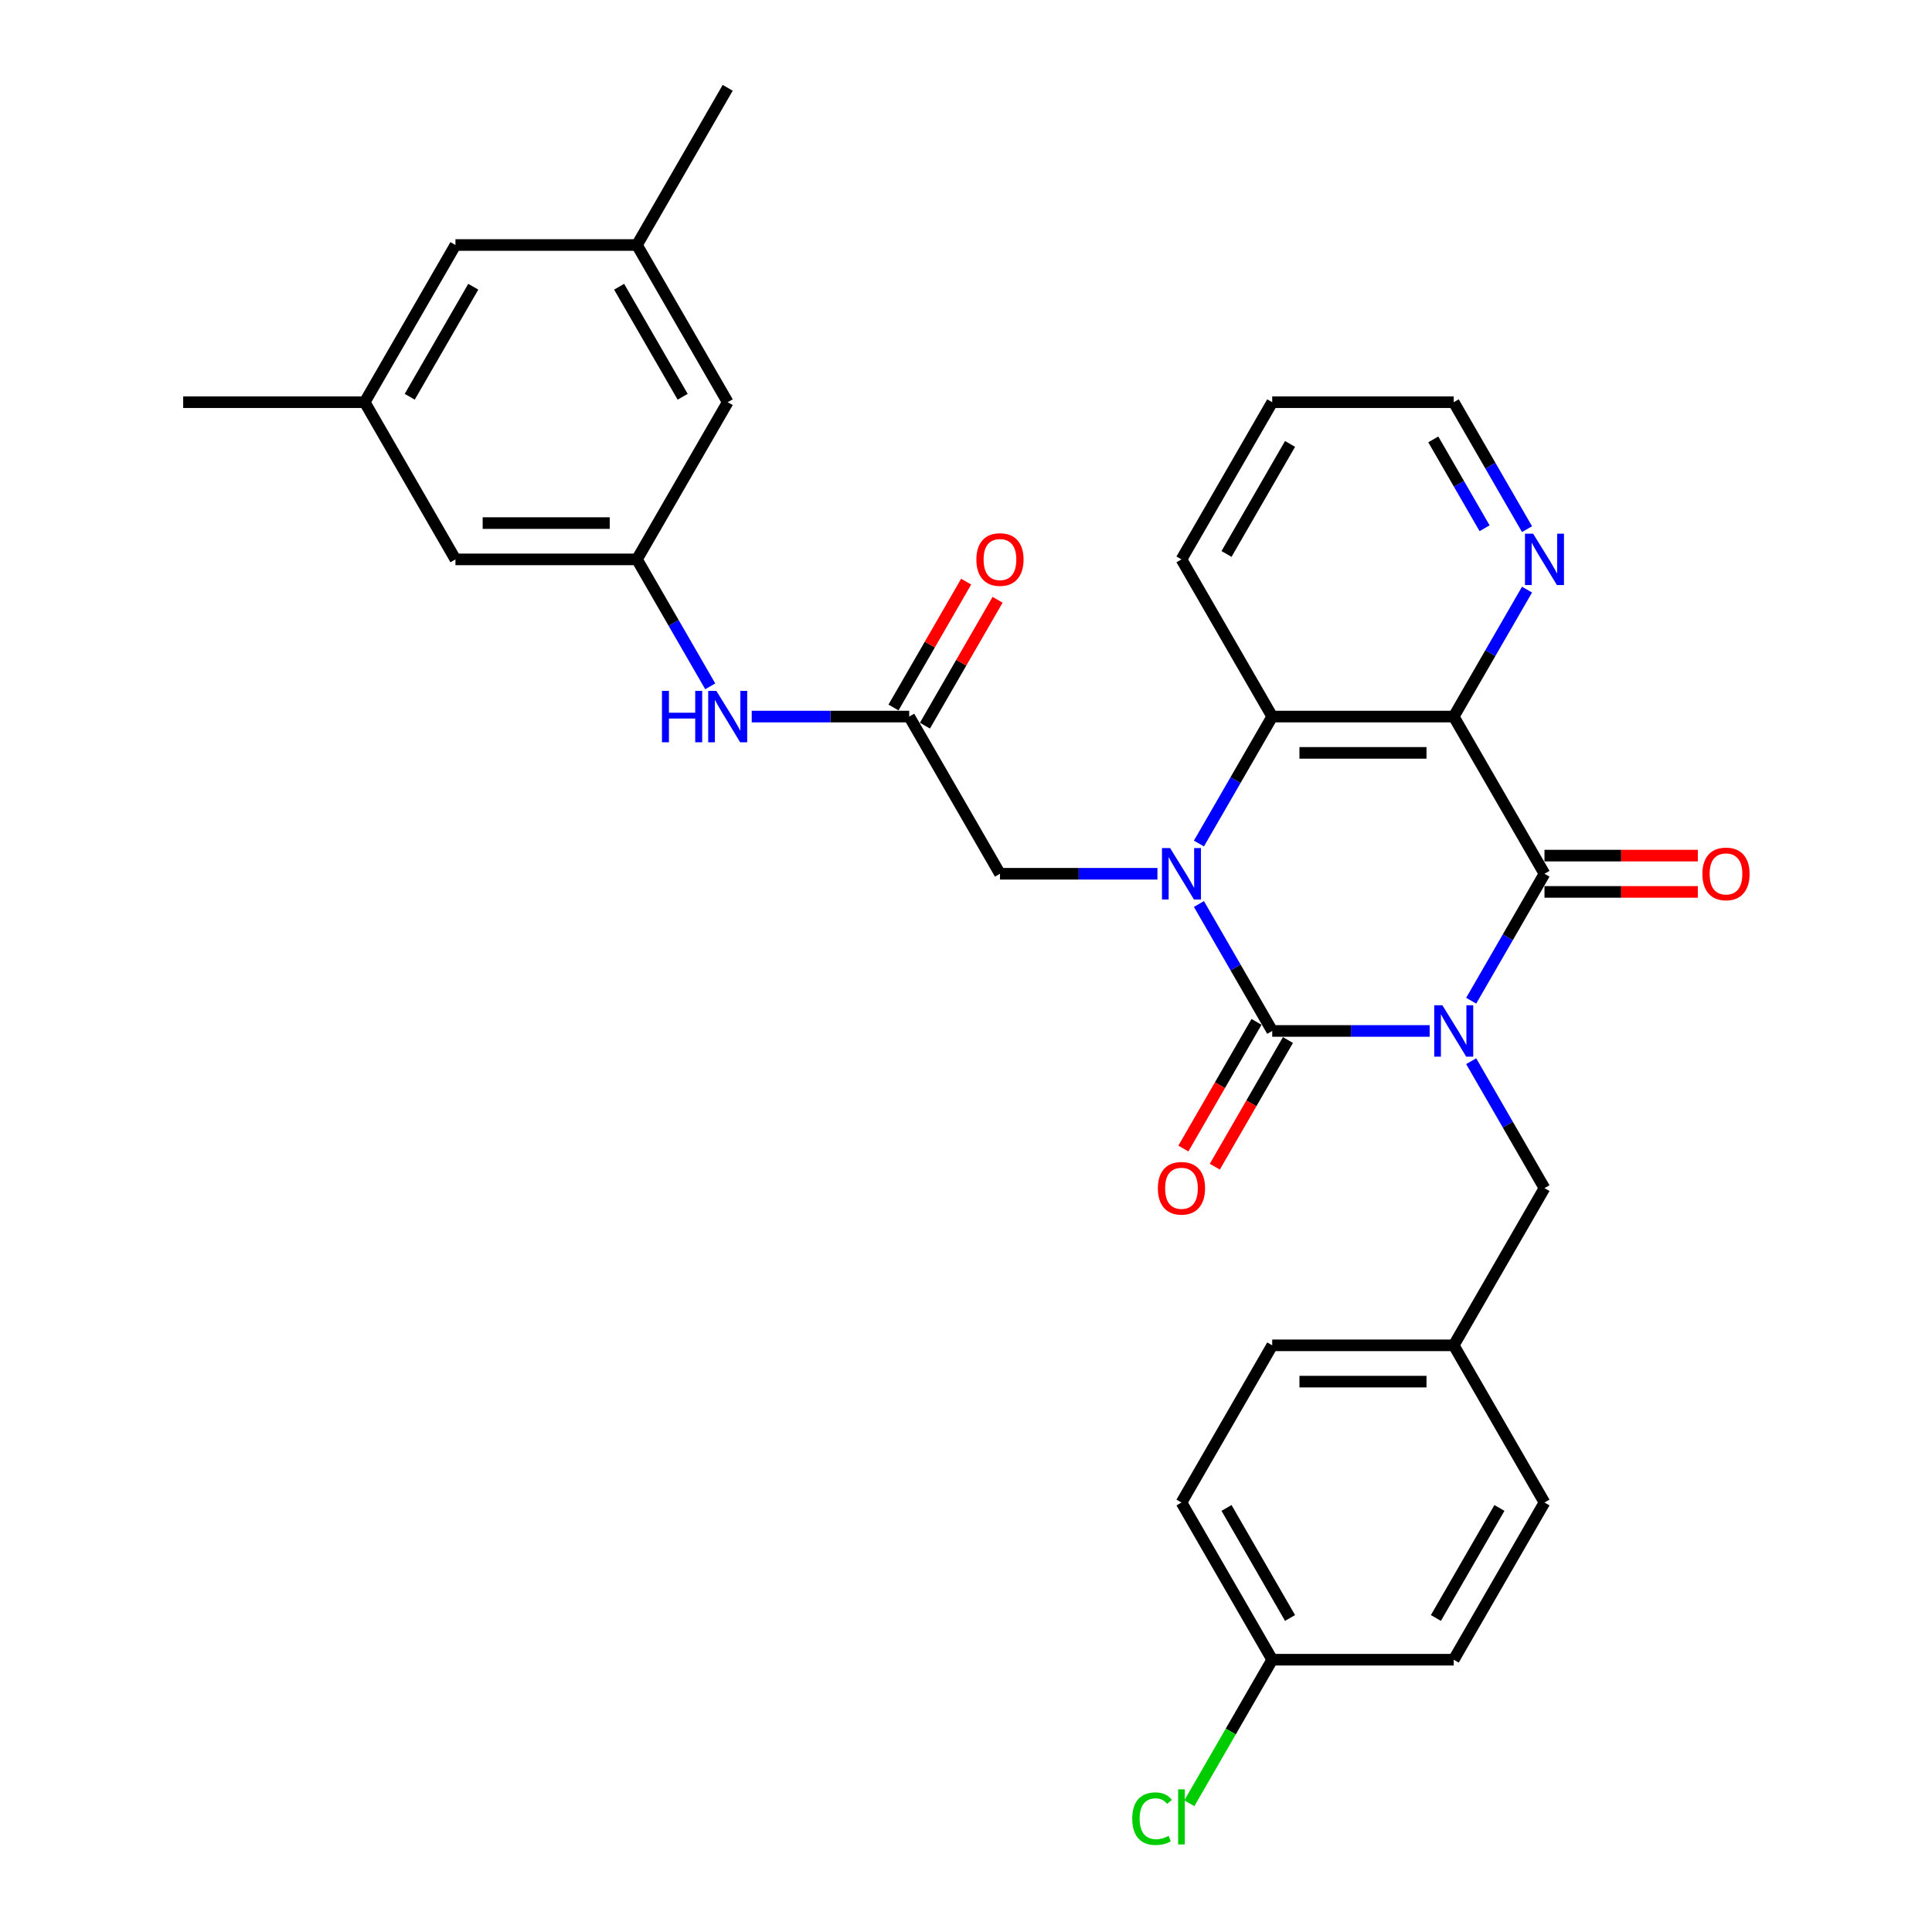 <?xml version='1.0' encoding='iso-8859-1'?>
<svg version='1.1' baseProfile='full'
              xmlns='http://www.w3.org/2000/svg'
                      xmlns:rdkit='http://www.rdkit.org/xml'
                      xmlns:xlink='http://www.w3.org/1999/xlink'
                  xml:space='preserve'
width='1000px' height='1000px' viewBox='0 0 1000 1000'>
<!-- END OF HEADER -->
<rect style='opacity:1.0;fill:#FFFFFF;stroke:none' width='1000' height='1000' x='0' y='0'> </rect>
<path class='bond-0' d='M 740.008,533.618 L 699.254,533.618' style='fill:none;fill-rule:evenodd;stroke:#0000FF;stroke-width:6px;stroke-linecap:butt;stroke-linejoin:miter;stroke-opacity:1' />
<path class='bond-0' d='M 699.254,533.618 L 658.5,533.618' style='fill:none;fill-rule:evenodd;stroke:#000000;stroke-width:6px;stroke-linecap:butt;stroke-linejoin:miter;stroke-opacity:1' />
<path class='bond-2' d='M 761.483,517.967 L 780.452,485.112' style='fill:none;fill-rule:evenodd;stroke:#0000FF;stroke-width:6px;stroke-linecap:butt;stroke-linejoin:miter;stroke-opacity:1' />
<path class='bond-2' d='M 780.452,485.112 L 799.421,452.258' style='fill:none;fill-rule:evenodd;stroke:#000000;stroke-width:6px;stroke-linecap:butt;stroke-linejoin:miter;stroke-opacity:1' />
<path class='bond-7' d='M 761.483,549.27 L 780.452,582.124' style='fill:none;fill-rule:evenodd;stroke:#0000FF;stroke-width:6px;stroke-linecap:butt;stroke-linejoin:miter;stroke-opacity:1' />
<path class='bond-7' d='M 780.452,582.124 L 799.421,614.979' style='fill:none;fill-rule:evenodd;stroke:#000000;stroke-width:6px;stroke-linecap:butt;stroke-linejoin:miter;stroke-opacity:1' />
<path class='bond-1' d='M 658.5,533.618 L 639.531,500.764' style='fill:none;fill-rule:evenodd;stroke:#000000;stroke-width:6px;stroke-linecap:butt;stroke-linejoin:miter;stroke-opacity:1' />
<path class='bond-1' d='M 639.531,500.764 L 620.563,467.909' style='fill:none;fill-rule:evenodd;stroke:#0000FF;stroke-width:6px;stroke-linecap:butt;stroke-linejoin:miter;stroke-opacity:1' />
<path class='bond-9' d='M 650.364,528.921 L 631.439,561.7' style='fill:none;fill-rule:evenodd;stroke:#000000;stroke-width:6px;stroke-linecap:butt;stroke-linejoin:miter;stroke-opacity:1' />
<path class='bond-9' d='M 631.439,561.7 L 612.513,594.48' style='fill:none;fill-rule:evenodd;stroke:#FF0000;stroke-width:6px;stroke-linecap:butt;stroke-linejoin:miter;stroke-opacity:1' />
<path class='bond-9' d='M 666.636,538.316 L 647.711,571.095' style='fill:none;fill-rule:evenodd;stroke:#000000;stroke-width:6px;stroke-linecap:butt;stroke-linejoin:miter;stroke-opacity:1' />
<path class='bond-9' d='M 647.711,571.095 L 628.786,603.874' style='fill:none;fill-rule:evenodd;stroke:#FF0000;stroke-width:6px;stroke-linecap:butt;stroke-linejoin:miter;stroke-opacity:1' />
<path class='bond-5' d='M 599.088,452.258 L 558.333,452.258' style='fill:none;fill-rule:evenodd;stroke:#0000FF;stroke-width:6px;stroke-linecap:butt;stroke-linejoin:miter;stroke-opacity:1' />
<path class='bond-5' d='M 558.333,452.258 L 517.579,452.258' style='fill:none;fill-rule:evenodd;stroke:#000000;stroke-width:6px;stroke-linecap:butt;stroke-linejoin:miter;stroke-opacity:1' />
<path class='bond-31' d='M 620.563,436.606 L 639.531,403.752' style='fill:none;fill-rule:evenodd;stroke:#0000FF;stroke-width:6px;stroke-linecap:butt;stroke-linejoin:miter;stroke-opacity:1' />
<path class='bond-31' d='M 639.531,403.752 L 658.5,370.897' style='fill:none;fill-rule:evenodd;stroke:#000000;stroke-width:6px;stroke-linecap:butt;stroke-linejoin:miter;stroke-opacity:1' />
<path class='bond-3' d='M 799.421,452.258 L 752.447,370.897' style='fill:none;fill-rule:evenodd;stroke:#000000;stroke-width:6px;stroke-linecap:butt;stroke-linejoin:miter;stroke-opacity:1' />
<path class='bond-12' d='M 799.421,461.652 L 839.113,461.652' style='fill:none;fill-rule:evenodd;stroke:#000000;stroke-width:6px;stroke-linecap:butt;stroke-linejoin:miter;stroke-opacity:1' />
<path class='bond-12' d='M 839.113,461.652 L 878.806,461.652' style='fill:none;fill-rule:evenodd;stroke:#FF0000;stroke-width:6px;stroke-linecap:butt;stroke-linejoin:miter;stroke-opacity:1' />
<path class='bond-12' d='M 799.421,442.863 L 839.113,442.863' style='fill:none;fill-rule:evenodd;stroke:#000000;stroke-width:6px;stroke-linecap:butt;stroke-linejoin:miter;stroke-opacity:1' />
<path class='bond-12' d='M 839.113,442.863 L 878.806,442.863' style='fill:none;fill-rule:evenodd;stroke:#FF0000;stroke-width:6px;stroke-linecap:butt;stroke-linejoin:miter;stroke-opacity:1' />
<path class='bond-4' d='M 752.447,370.897 L 658.5,370.897' style='fill:none;fill-rule:evenodd;stroke:#000000;stroke-width:6px;stroke-linecap:butt;stroke-linejoin:miter;stroke-opacity:1' />
<path class='bond-4' d='M 738.355,389.687 L 672.592,389.687' style='fill:none;fill-rule:evenodd;stroke:#000000;stroke-width:6px;stroke-linecap:butt;stroke-linejoin:miter;stroke-opacity:1' />
<path class='bond-8' d='M 752.447,370.897 L 771.416,338.043' style='fill:none;fill-rule:evenodd;stroke:#000000;stroke-width:6px;stroke-linecap:butt;stroke-linejoin:miter;stroke-opacity:1' />
<path class='bond-8' d='M 771.416,338.043 L 790.384,305.188' style='fill:none;fill-rule:evenodd;stroke:#0000FF;stroke-width:6px;stroke-linecap:butt;stroke-linejoin:miter;stroke-opacity:1' />
<path class='bond-22' d='M 658.5,370.897 L 611.526,289.536' style='fill:none;fill-rule:evenodd;stroke:#000000;stroke-width:6px;stroke-linecap:butt;stroke-linejoin:miter;stroke-opacity:1' />
<path class='bond-6' d='M 517.579,452.258 L 470.606,370.897' style='fill:none;fill-rule:evenodd;stroke:#000000;stroke-width:6px;stroke-linecap:butt;stroke-linejoin:miter;stroke-opacity:1' />
<path class='bond-10' d='M 470.606,370.897 L 429.851,370.897' style='fill:none;fill-rule:evenodd;stroke:#000000;stroke-width:6px;stroke-linecap:butt;stroke-linejoin:miter;stroke-opacity:1' />
<path class='bond-10' d='M 429.851,370.897 L 389.097,370.897' style='fill:none;fill-rule:evenodd;stroke:#0000FF;stroke-width:6px;stroke-linecap:butt;stroke-linejoin:miter;stroke-opacity:1' />
<path class='bond-13' d='M 478.742,375.594 L 497.547,343.022' style='fill:none;fill-rule:evenodd;stroke:#000000;stroke-width:6px;stroke-linecap:butt;stroke-linejoin:miter;stroke-opacity:1' />
<path class='bond-13' d='M 497.547,343.022 L 516.353,310.449' style='fill:none;fill-rule:evenodd;stroke:#FF0000;stroke-width:6px;stroke-linecap:butt;stroke-linejoin:miter;stroke-opacity:1' />
<path class='bond-13' d='M 462.469,366.2 L 481.275,333.627' style='fill:none;fill-rule:evenodd;stroke:#000000;stroke-width:6px;stroke-linecap:butt;stroke-linejoin:miter;stroke-opacity:1' />
<path class='bond-13' d='M 481.275,333.627 L 500.081,301.054' style='fill:none;fill-rule:evenodd;stroke:#FF0000;stroke-width:6px;stroke-linecap:butt;stroke-linejoin:miter;stroke-opacity:1' />
<path class='bond-18' d='M 799.421,614.979 L 752.447,696.34' style='fill:none;fill-rule:evenodd;stroke:#000000;stroke-width:6px;stroke-linecap:butt;stroke-linejoin:miter;stroke-opacity:1' />
<path class='bond-27' d='M 790.384,273.885 L 771.416,241.03' style='fill:none;fill-rule:evenodd;stroke:#0000FF;stroke-width:6px;stroke-linecap:butt;stroke-linejoin:miter;stroke-opacity:1' />
<path class='bond-27' d='M 771.416,241.03 L 752.447,208.176' style='fill:none;fill-rule:evenodd;stroke:#000000;stroke-width:6px;stroke-linecap:butt;stroke-linejoin:miter;stroke-opacity:1' />
<path class='bond-27' d='M 768.421,273.423 L 755.143,250.425' style='fill:none;fill-rule:evenodd;stroke:#0000FF;stroke-width:6px;stroke-linecap:butt;stroke-linejoin:miter;stroke-opacity:1' />
<path class='bond-27' d='M 755.143,250.425 L 741.865,227.427' style='fill:none;fill-rule:evenodd;stroke:#000000;stroke-width:6px;stroke-linecap:butt;stroke-linejoin:miter;stroke-opacity:1' />
<path class='bond-11' d='M 367.622,355.245 L 348.653,322.391' style='fill:none;fill-rule:evenodd;stroke:#0000FF;stroke-width:6px;stroke-linecap:butt;stroke-linejoin:miter;stroke-opacity:1' />
<path class='bond-11' d='M 348.653,322.391 L 329.685,289.536' style='fill:none;fill-rule:evenodd;stroke:#000000;stroke-width:6px;stroke-linecap:butt;stroke-linejoin:miter;stroke-opacity:1' />
<path class='bond-16' d='M 329.685,289.536 L 376.658,208.176' style='fill:none;fill-rule:evenodd;stroke:#000000;stroke-width:6px;stroke-linecap:butt;stroke-linejoin:miter;stroke-opacity:1' />
<path class='bond-17' d='M 329.685,289.536 L 235.738,289.536' style='fill:none;fill-rule:evenodd;stroke:#000000;stroke-width:6px;stroke-linecap:butt;stroke-linejoin:miter;stroke-opacity:1' />
<path class='bond-17' d='M 315.593,270.747 L 249.83,270.747' style='fill:none;fill-rule:evenodd;stroke:#000000;stroke-width:6px;stroke-linecap:butt;stroke-linejoin:miter;stroke-opacity:1' />
<path class='bond-14' d='M 329.685,126.815 L 376.658,208.176' style='fill:none;fill-rule:evenodd;stroke:#000000;stroke-width:6px;stroke-linecap:butt;stroke-linejoin:miter;stroke-opacity:1' />
<path class='bond-14' d='M 320.459,148.414 L 353.34,205.366' style='fill:none;fill-rule:evenodd;stroke:#000000;stroke-width:6px;stroke-linecap:butt;stroke-linejoin:miter;stroke-opacity:1' />
<path class='bond-28' d='M 329.685,126.815 L 376.658,45.455' style='fill:none;fill-rule:evenodd;stroke:#000000;stroke-width:6px;stroke-linecap:butt;stroke-linejoin:miter;stroke-opacity:1' />
<path class='bond-34' d='M 329.685,126.815 L 235.738,126.815' style='fill:none;fill-rule:evenodd;stroke:#000000;stroke-width:6px;stroke-linecap:butt;stroke-linejoin:miter;stroke-opacity:1' />
<path class='bond-15' d='M 188.764,208.176 L 235.738,289.536' style='fill:none;fill-rule:evenodd;stroke:#000000;stroke-width:6px;stroke-linecap:butt;stroke-linejoin:miter;stroke-opacity:1' />
<path class='bond-19' d='M 188.764,208.176 L 235.738,126.815' style='fill:none;fill-rule:evenodd;stroke:#000000;stroke-width:6px;stroke-linecap:butt;stroke-linejoin:miter;stroke-opacity:1' />
<path class='bond-19' d='M 212.082,205.366 L 244.964,148.414' style='fill:none;fill-rule:evenodd;stroke:#000000;stroke-width:6px;stroke-linecap:butt;stroke-linejoin:miter;stroke-opacity:1' />
<path class='bond-29' d='M 188.764,208.176 L 94.817,208.176' style='fill:none;fill-rule:evenodd;stroke:#000000;stroke-width:6px;stroke-linecap:butt;stroke-linejoin:miter;stroke-opacity:1' />
<path class='bond-23' d='M 752.447,696.34 L 799.421,777.7' style='fill:none;fill-rule:evenodd;stroke:#000000;stroke-width:6px;stroke-linecap:butt;stroke-linejoin:miter;stroke-opacity:1' />
<path class='bond-24' d='M 752.447,696.34 L 658.5,696.34' style='fill:none;fill-rule:evenodd;stroke:#000000;stroke-width:6px;stroke-linecap:butt;stroke-linejoin:miter;stroke-opacity:1' />
<path class='bond-24' d='M 738.355,715.129 L 672.592,715.129' style='fill:none;fill-rule:evenodd;stroke:#000000;stroke-width:6px;stroke-linecap:butt;stroke-linejoin:miter;stroke-opacity:1' />
<path class='bond-20' d='M 658.5,859.061 L 611.526,777.7' style='fill:none;fill-rule:evenodd;stroke:#000000;stroke-width:6px;stroke-linecap:butt;stroke-linejoin:miter;stroke-opacity:1' />
<path class='bond-20' d='M 667.726,837.462 L 634.844,780.51' style='fill:none;fill-rule:evenodd;stroke:#000000;stroke-width:6px;stroke-linecap:butt;stroke-linejoin:miter;stroke-opacity:1' />
<path class='bond-21' d='M 658.5,859.061 L 637.052,896.21' style='fill:none;fill-rule:evenodd;stroke:#000000;stroke-width:6px;stroke-linecap:butt;stroke-linejoin:miter;stroke-opacity:1' />
<path class='bond-21' d='M 637.052,896.21 L 615.604,933.359' style='fill:none;fill-rule:evenodd;stroke:#00CC00;stroke-width:6px;stroke-linecap:butt;stroke-linejoin:miter;stroke-opacity:1' />
<path class='bond-32' d='M 658.5,859.061 L 752.447,859.061' style='fill:none;fill-rule:evenodd;stroke:#000000;stroke-width:6px;stroke-linecap:butt;stroke-linejoin:miter;stroke-opacity:1' />
<path class='bond-33' d='M 611.526,289.536 L 658.5,208.176' style='fill:none;fill-rule:evenodd;stroke:#000000;stroke-width:6px;stroke-linecap:butt;stroke-linejoin:miter;stroke-opacity:1' />
<path class='bond-33' d='M 634.844,286.727 L 667.726,229.775' style='fill:none;fill-rule:evenodd;stroke:#000000;stroke-width:6px;stroke-linecap:butt;stroke-linejoin:miter;stroke-opacity:1' />
<path class='bond-25' d='M 799.421,777.7 L 752.447,859.061' style='fill:none;fill-rule:evenodd;stroke:#000000;stroke-width:6px;stroke-linecap:butt;stroke-linejoin:miter;stroke-opacity:1' />
<path class='bond-25' d='M 776.102,780.51 L 743.221,837.462' style='fill:none;fill-rule:evenodd;stroke:#000000;stroke-width:6px;stroke-linecap:butt;stroke-linejoin:miter;stroke-opacity:1' />
<path class='bond-26' d='M 658.5,696.34 L 611.526,777.7' style='fill:none;fill-rule:evenodd;stroke:#000000;stroke-width:6px;stroke-linecap:butt;stroke-linejoin:miter;stroke-opacity:1' />
<path class='bond-30' d='M 752.447,208.176 L 658.5,208.176' style='fill:none;fill-rule:evenodd;stroke:#000000;stroke-width:6px;stroke-linecap:butt;stroke-linejoin:miter;stroke-opacity:1' />
<path  class='atom-0' d='M 746.566 520.315
L 755.284 534.408
Q 756.149 535.798, 757.539 538.316
Q 758.929 540.834, 759.005 540.984
L 759.005 520.315
L 762.537 520.315
L 762.537 546.921
L 758.892 546.921
L 749.535 531.514
Q 748.445 529.71, 747.28 527.643
Q 746.153 525.576, 745.814 524.938
L 745.814 546.921
L 742.357 546.921
L 742.357 520.315
L 746.566 520.315
' fill='#0000FF'/>
<path  class='atom-2' d='M 605.645 438.955
L 614.363 453.047
Q 615.228 454.437, 616.618 456.955
Q 618.009 459.473, 618.084 459.623
L 618.084 438.955
L 621.616 438.955
L 621.616 465.561
L 617.971 465.561
L 608.614 450.153
Q 607.524 448.35, 606.359 446.283
Q 605.232 444.216, 604.894 443.577
L 604.894 465.561
L 601.436 465.561
L 601.436 438.955
L 605.645 438.955
' fill='#0000FF'/>
<path  class='atom-9' d='M 793.54 276.234
L 802.258 290.326
Q 803.122 291.716, 804.513 294.234
Q 805.903 296.752, 805.978 296.902
L 805.978 276.234
L 809.511 276.234
L 809.511 302.839
L 805.865 302.839
L 796.508 287.432
Q 795.418 285.628, 794.254 283.561
Q 793.126 281.495, 792.788 280.856
L 792.788 302.839
L 789.331 302.839
L 789.331 276.234
L 793.54 276.234
' fill='#0000FF'/>
<path  class='atom-10' d='M 599.313 615.054
Q 599.313 608.666, 602.47 605.096
Q 605.626 601.526, 611.526 601.526
Q 617.426 601.526, 620.583 605.096
Q 623.739 608.666, 623.739 615.054
Q 623.739 621.518, 620.545 625.2
Q 617.351 628.846, 611.526 628.846
Q 605.664 628.846, 602.47 625.2
Q 599.313 621.555, 599.313 615.054
M 611.526 625.839
Q 615.585 625.839, 617.764 623.134
Q 619.982 620.39, 619.982 615.054
Q 619.982 609.831, 617.764 607.2
Q 615.585 604.532, 611.526 604.532
Q 607.468 604.532, 605.251 607.163
Q 603.071 609.793, 603.071 615.054
Q 603.071 620.428, 605.251 623.134
Q 607.468 625.839, 611.526 625.839
' fill='#FF0000'/>
<path  class='atom-11' d='M 342.631 357.594
L 346.238 357.594
L 346.238 368.905
L 359.842 368.905
L 359.842 357.594
L 363.449 357.594
L 363.449 384.2
L 359.842 384.2
L 359.842 371.912
L 346.238 371.912
L 346.238 384.2
L 342.631 384.2
L 342.631 357.594
' fill='#0000FF'/>
<path  class='atom-11' d='M 370.777 357.594
L 379.496 371.686
Q 380.36 373.077, 381.75 375.594
Q 383.141 378.112, 383.216 378.263
L 383.216 357.594
L 386.748 357.594
L 386.748 384.2
L 383.103 384.2
L 373.746 368.793
Q 372.656 366.989, 371.491 364.922
Q 370.364 362.855, 370.026 362.216
L 370.026 384.2
L 366.568 384.2
L 366.568 357.594
L 370.777 357.594
' fill='#0000FF'/>
<path  class='atom-13' d='M 881.155 452.333
Q 881.155 445.944, 884.311 442.374
Q 887.468 438.804, 893.368 438.804
Q 899.268 438.804, 902.424 442.374
Q 905.581 445.944, 905.581 452.333
Q 905.581 458.796, 902.387 462.479
Q 899.193 466.124, 893.368 466.124
Q 887.505 466.124, 884.311 462.479
Q 881.155 458.834, 881.155 452.333
M 893.368 463.118
Q 897.426 463.118, 899.606 460.412
Q 901.823 457.669, 901.823 452.333
Q 901.823 447.109, 899.606 444.479
Q 897.426 441.811, 893.368 441.811
Q 889.309 441.811, 887.092 444.441
Q 884.913 447.072, 884.913 452.333
Q 884.913 457.707, 887.092 460.412
Q 889.309 463.118, 893.368 463.118
' fill='#FF0000'/>
<path  class='atom-14' d='M 505.366 289.612
Q 505.366 283.223, 508.523 279.653
Q 511.679 276.083, 517.579 276.083
Q 523.479 276.083, 526.636 279.653
Q 529.792 283.223, 529.792 289.612
Q 529.792 296.075, 526.598 299.758
Q 523.404 303.403, 517.579 303.403
Q 511.717 303.403, 508.523 299.758
Q 505.366 296.113, 505.366 289.612
M 517.579 300.397
Q 521.638 300.397, 523.817 297.691
Q 526.034 294.948, 526.034 289.612
Q 526.034 284.388, 523.817 281.758
Q 521.638 279.09, 517.579 279.09
Q 513.521 279.09, 511.303 281.72
Q 509.124 284.351, 509.124 289.612
Q 509.124 294.985, 511.303 297.691
Q 513.521 300.397, 517.579 300.397
' fill='#FF0000'/>
<path  class='atom-22' d='M 586.048 941.342
Q 586.048 934.728, 589.129 931.271
Q 592.248 927.776, 598.148 927.776
Q 603.635 927.776, 606.566 931.647
L 604.086 933.676
Q 601.944 930.858, 598.148 930.858
Q 594.127 930.858, 591.985 933.563
Q 589.881 936.231, 589.881 941.342
Q 589.881 946.603, 592.06 949.309
Q 594.278 952.015, 598.562 952.015
Q 601.493 952.015, 604.912 950.248
L 605.965 953.067
Q 604.574 953.969, 602.47 954.495
Q 600.365 955.021, 598.035 955.021
Q 592.248 955.021, 589.129 951.489
Q 586.048 947.956, 586.048 941.342
' fill='#00CC00'/>
<path  class='atom-22' d='M 609.798 926.16
L 613.255 926.16
L 613.255 954.683
L 609.798 954.683
L 609.798 926.16
' fill='#00CC00'/>
</svg>
